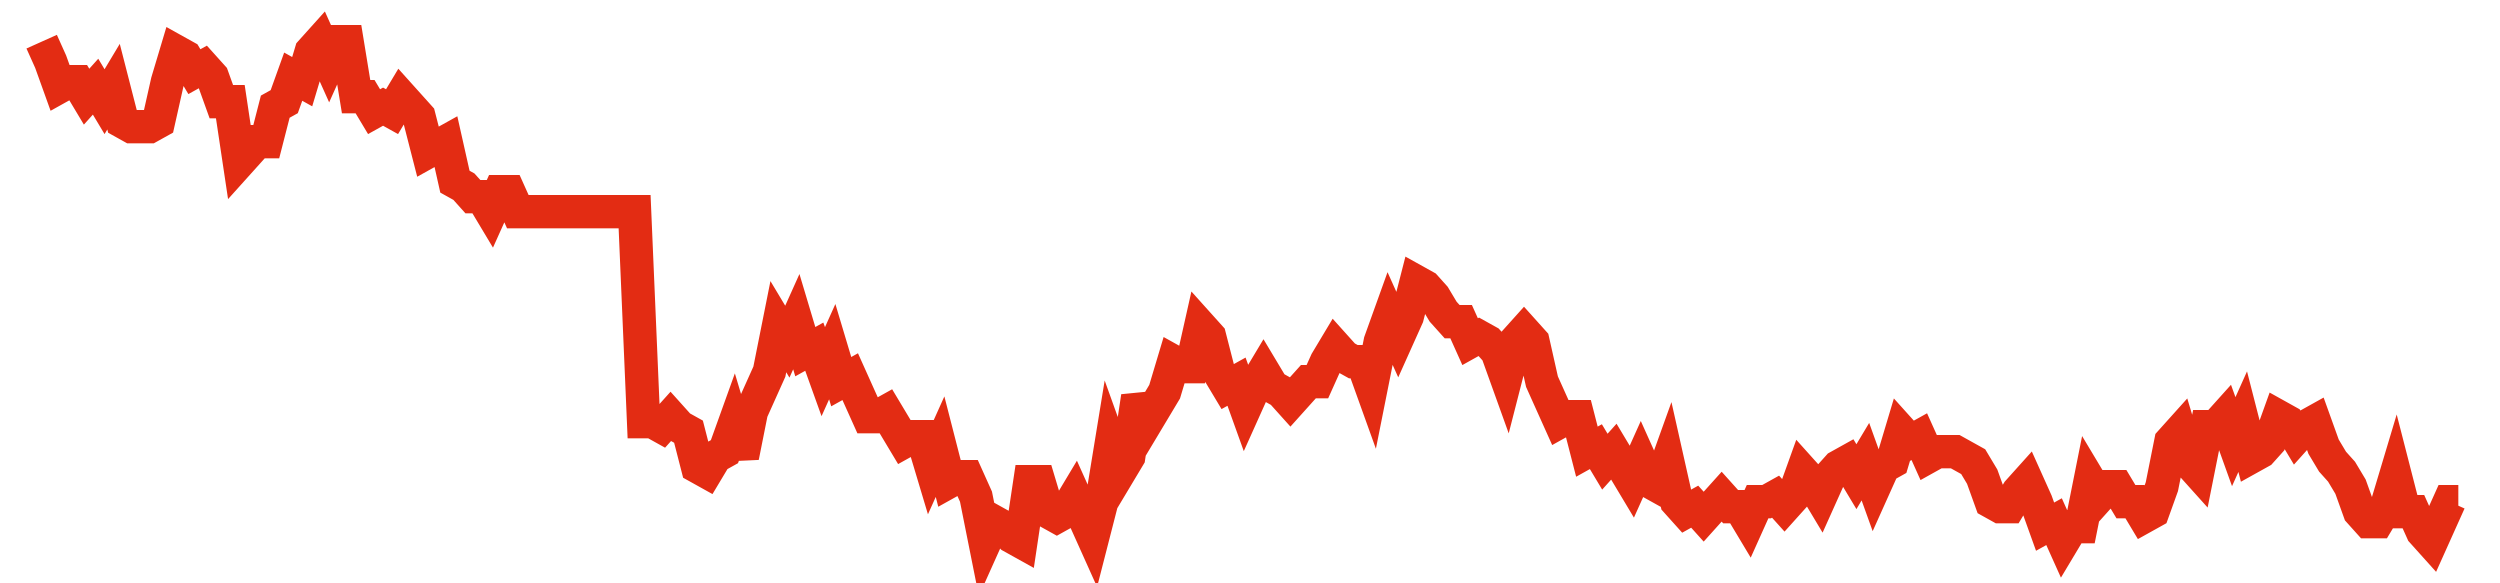 <svg width="300" height="70" viewBox="0 0 300 70" xmlns="http://www.w3.org/2000/svg">
    <path d="M 5,5 L 6.078,7.4 L 7.156,10.4 L 8.234,9.8 L 9.312,9.8 L 10.39,11.6 L 11.468,10.4 L 12.546,12.2 L 13.625,10.4 L 14.703,14.6 L 15.781,15.2 L 16.859,15.2 L 17.937,15.2 L 19.015,14.6 L 20.093,9.8 L 21.171,6.2 L 22.249,6.8 L 23.327,8.6 L 24.405,8 L 25.483,9.2 L 26.561,12.2 L 27.639,12.2 L 28.717,19.4 L 29.796,18.2 L 30.874,17 L 31.952,17 L 33.03,12.8 L 34.108,12.2 L 35.186,9.2 L 36.264,9.8 L 37.342,6.2 L 38.42,5 L 39.498,7.4 L 40.576,5 L 41.654,5 L 42.732,11.6 L 43.81,11.6 L 44.888,13.4 L 45.967,12.8 L 47.045,13.4 L 48.123,11.6 L 49.201,12.8 L 50.279,14 L 51.357,18.2 L 52.435,17.6 L 53.513,17 L 54.591,21.8 L 55.669,22.4 L 56.747,23.6 L 57.825,23.6 L 58.903,25.4 L 59.981,23 L 61.059,23 L 62.138,25.4 L 63.216,25.4 L 64.294,25.4 L 65.372,25.4 L 66.45,25.4 L 67.528,25.4 L 68.606,25.4 L 69.684,25.4 L 70.762,25.4 L 71.84,25.4 L 72.918,25.4 L 73.996,25.4 L 75.074,25.4 L 76.152,25.4 L 77.23,50.6 L 78.309,50.6 L 79.387,51.2 L 80.465,50 L 81.543,51.2 L 82.621,51.8 L 83.699,56 L 84.777,56.6 L 85.855,54.8 L 86.933,54.2 L 88.011,51.2 L 89.089,54.8 L 90.167,49.4 L 91.245,47 L 92.323,44.6 L 93.401,39.2 L 94.48,41 L 95.558,38.6 L 96.636,42.2 L 97.714,41.6 L 98.792,44.6 L 99.87,42.2 L 100.948,45.8 L 102.026,45.2 L 103.104,47.6 L 104.182,50 L 105.26,50 L 106.338,49.4 L 107.416,51.2 L 108.494,53 L 109.572,52.4 L 110.651,52.4 L 111.729,56 L 112.807,53.6 L 113.885,57.8 L 114.963,57.2 L 116.041,57.2 L 117.119,59.6 L 118.197,65 L 119.275,62.6 L 120.353,63.2 L 121.431,64.4 L 122.509,65 L 123.587,57.8 L 124.665,57.8 L 125.743,61.4 L 126.822,62 L 127.9,61.4 L 128.978,59.6 L 130.056,62 L 131.134,64.4 L 132.212,60.2 L 133.29,53.6 L 134.368,56.6 L 135.446,54.8 L 136.524,47.6 L 137.602,50.6 L 138.68,48.8 L 139.758,47 L 140.836,43.4 L 141.914,44 L 142.993,44 L 144.071,39.2 L 145.149,40.4 L 146.227,44.6 L 147.305,46.4 L 148.383,45.8 L 149.461,48.8 L 150.539,46.4 L 151.617,44.6 L 152.695,46.4 L 153.773,47 L 154.851,48.2 L 155.929,47 L 157.007,45.8 L 158.086,45.8 L 159.164,43.4 L 160.242,41.6 L 161.32,42.8 L 162.398,43.4 L 163.476,43.4 L 164.554,46.4 L 165.632,41 L 166.71,38 L 167.788,40.4 L 168.866,38 L 169.944,33.8 L 171.022,34.4 L 172.1,35.6 L 173.178,37.4 L 174.257,38.6 L 175.335,38.6 L 176.413,41 L 177.491,40.4 L 178.569,41 L 179.647,42.2 L 180.725,45.2 L 181.803,41 L 182.881,39.8 L 183.959,41 L 185.037,45.8 L 186.115,48.2 L 187.193,50.6 L 188.271,50 L 189.349,50 L 190.428,54.2 L 191.506,53.6 L 192.584,55.4 L 193.662,54.2 L 194.74,56 L 195.818,57.8 L 196.896,55.4 L 197.974,57.8 L 199.052,58.4 L 200.13,55.4 L 201.208,60.2 L 202.286,61.4 L 203.364,60.8 L 204.442,62 L 205.52,60.8 L 206.599,59.6 L 207.677,60.8 L 208.755,60.8 L 209.833,62.6 L 210.911,60.2 L 211.989,60.2 L 213.067,59.6 L 214.145,60.8 L 215.223,59.6 L 216.301,56.6 L 217.379,57.8 L 218.457,59.6 L 219.535,57.2 L 220.613,56 L 221.691,55.4 L 222.77,57.2 L 223.848,55.4 L 224.926,58.4 L 226.004,56 L 227.082,55.4 L 228.16,51.8 L 229.238,53 L 230.316,52.4 L 231.394,54.8 L 232.472,54.2 L 233.55,54.2 L 234.628,54.2 L 235.706,54.8 L 236.784,55.4 L 237.862,57.2 L 238.941,60.2 L 240.019,60.8 L 241.097,60.8 L 242.175,59 L 243.253,57.8 L 244.331,60.2 L 245.409,63.2 L 246.487,62.6 L 247.565,65 L 248.643,63.2 L 249.721,63.2 L 250.799,57.8 L 251.877,59.6 L 252.955,58.4 L 254.033,58.4 L 255.112,60.2 L 256.19,60.2 L 257.268,62 L 258.346,61.4 L 259.424,58.4 L 260.502,53 L 261.58,51.8 L 262.658,55.4 L 263.736,56.6 L 264.814,51.2 L 265.892,51.2 L 266.97,50 L 268.048,53 L 269.126,50.6 L 270.204,54.8 L 271.283,54.2 L 272.361,53 L 273.439,50 L 274.517,50.6 L 275.595,52.4 L 276.673,51.2 L 277.751,50.6 L 278.829,53.6 L 279.907,55.4 L 280.985,56.6 L 282.063,58.4 L 283.141,61.4 L 284.219,62.6 L 285.297,62.6 L 286.375,60.8 L 287.454,57.2 L 288.532,61.4 L 289.61,61.4 L 290.688,63.8 L 291.766,65 L 292.844,62.6 L 293.922,60.2 L 295,60.2" fill="none" stroke="#E32C13" stroke-width="4"/>
</svg>